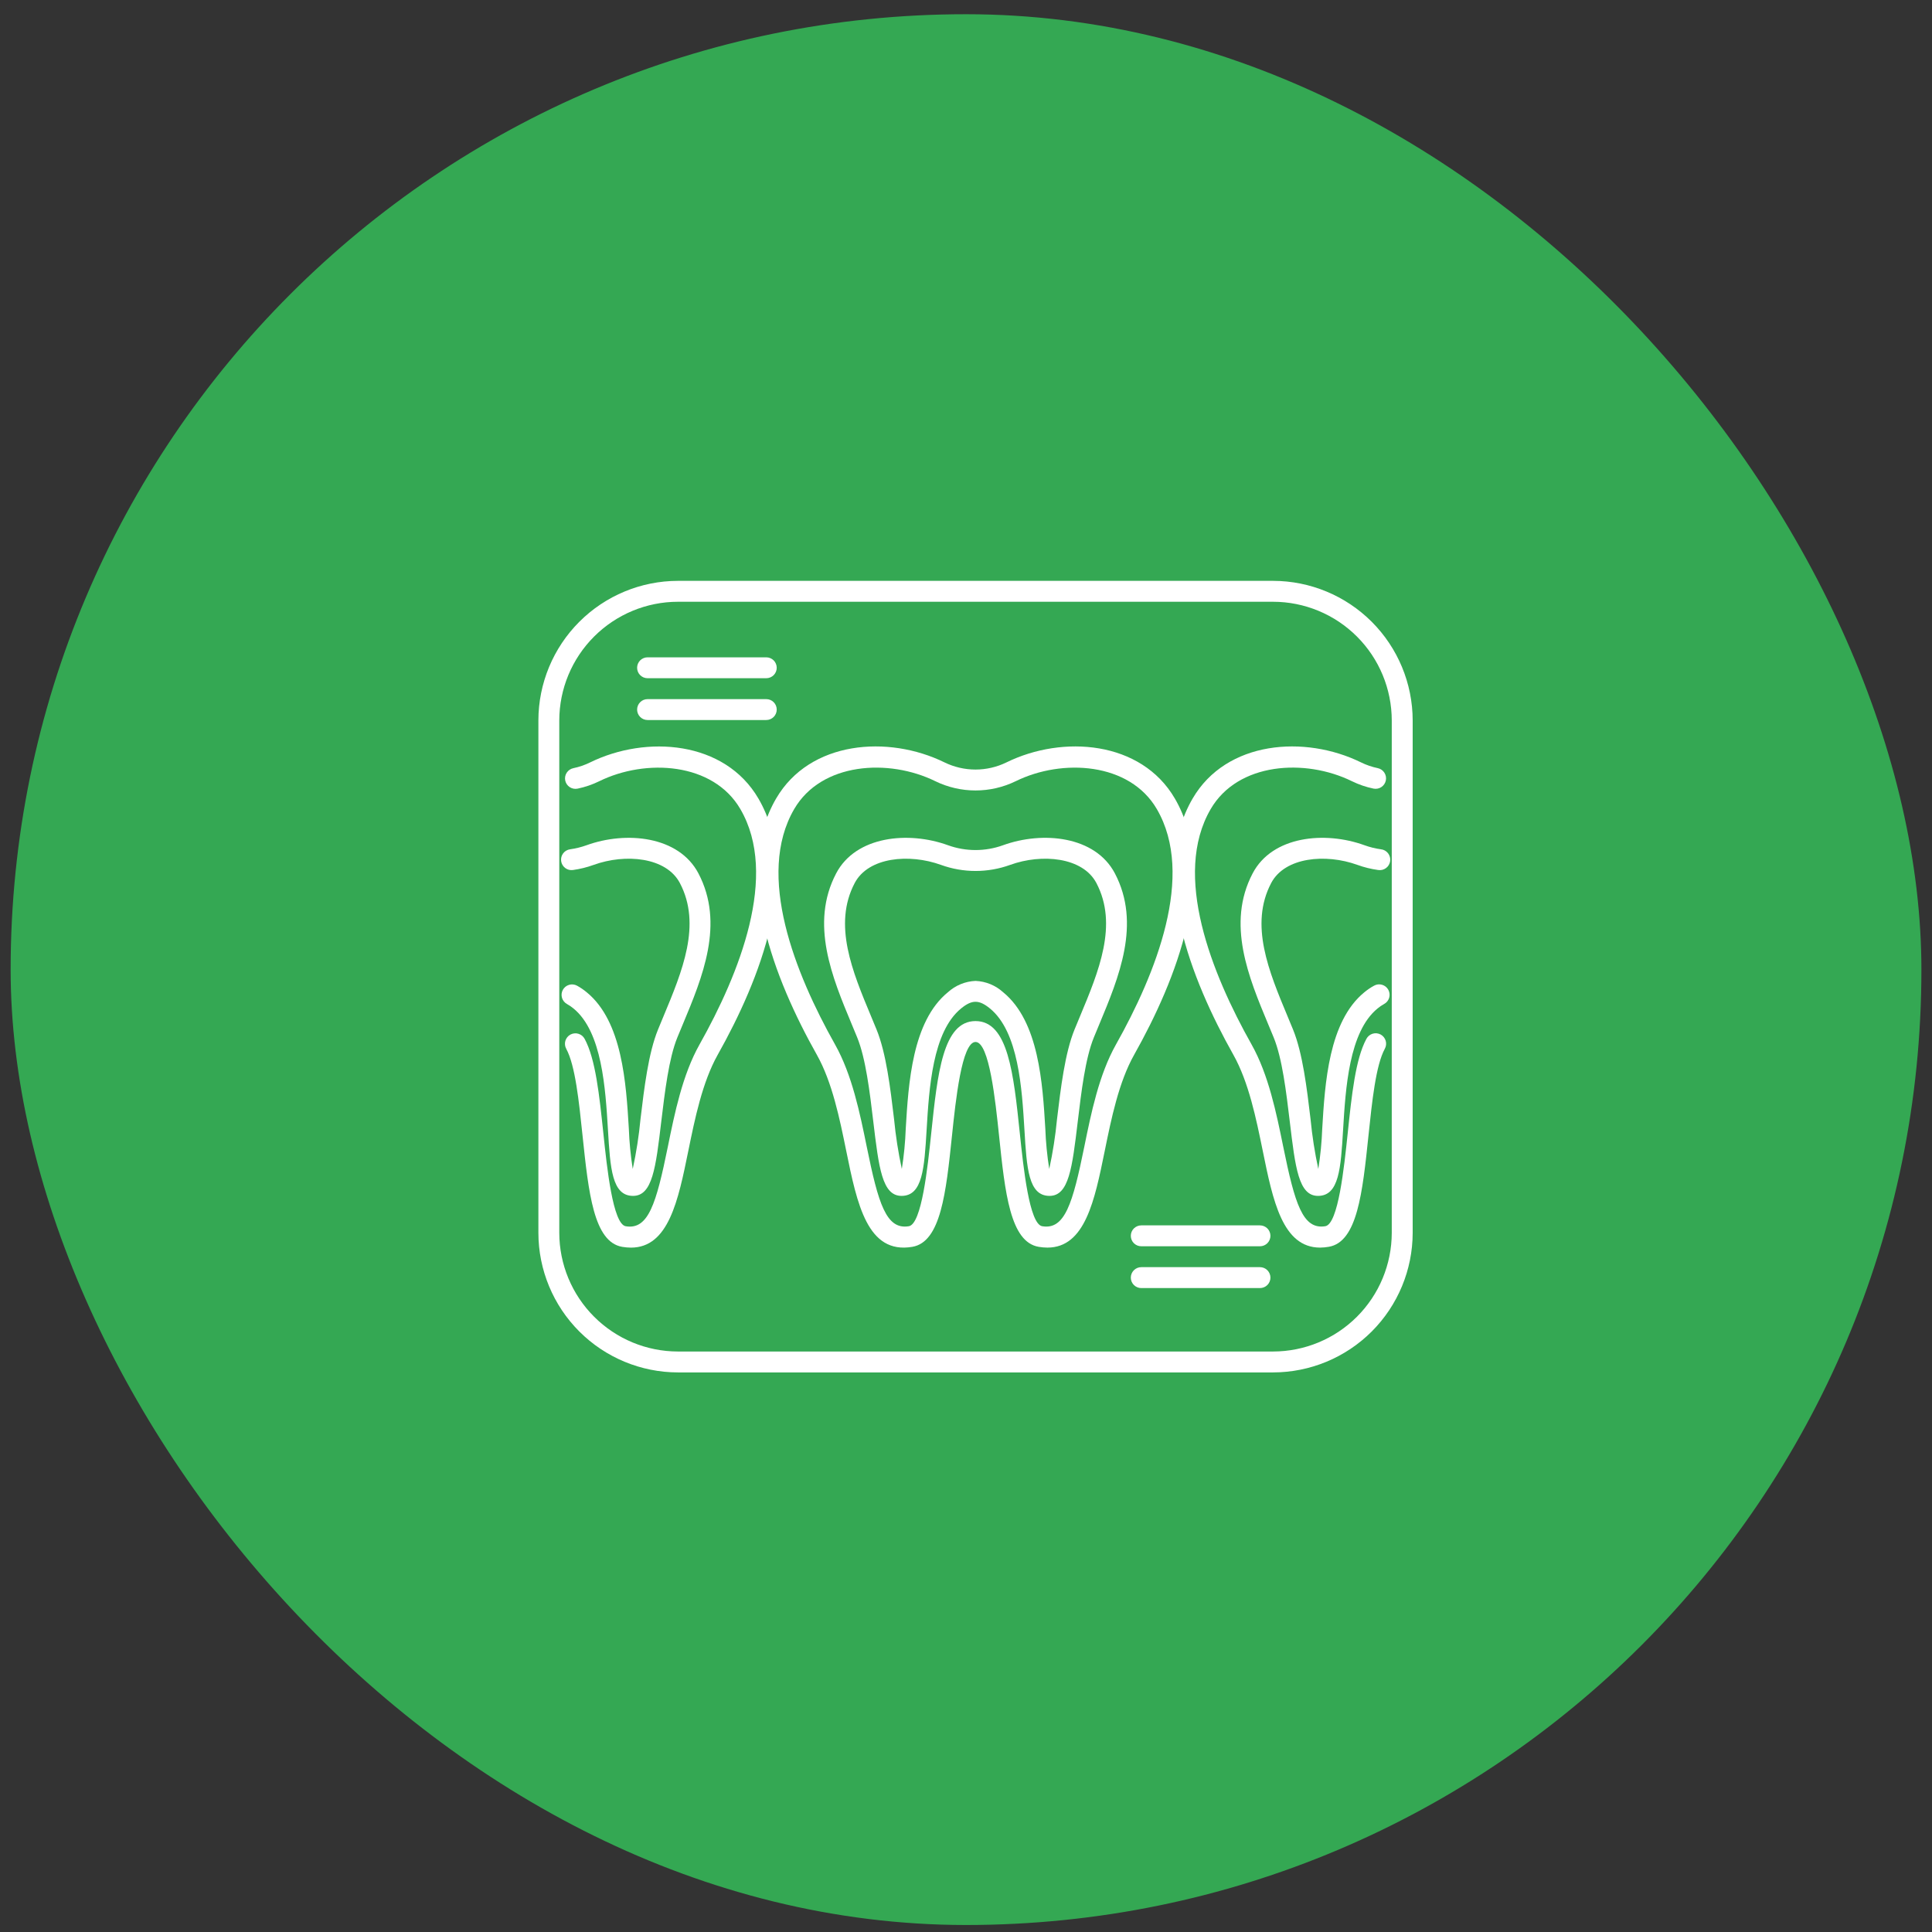 <svg width="91" height="91" viewBox="0 0 91 91" fill="none" xmlns="http://www.w3.org/2000/svg">
<rect x="0" y="0" width="91" height="91" fill="#333333" stroke="none"/>
<rect x="0.501" y="0.67" width="90" height="90" rx="45" fill="#34A853"/>
<g clip-path="url(#clip0_2986_8524)">
<path d="M49.434 56.328C48.439 56.328 48.361 55.025 48.253 53.221C48.136 51.272 47.976 48.603 46.63 47.502C46.114 47.08 45.782 47.08 45.266 47.502C43.921 48.603 43.761 51.272 43.645 53.221C43.536 55.026 43.458 56.328 42.464 56.328C41.552 56.328 41.394 55.009 41.133 52.824C40.967 51.431 40.778 49.852 40.375 48.865C40.294 48.664 40.209 48.461 40.123 48.256C39.194 46.03 38.141 43.508 39.384 41.138C40.31 39.372 42.791 39.136 44.653 39.812C45.49 40.114 46.407 40.114 47.244 39.812C49.105 39.136 51.586 39.371 52.513 41.138C53.756 43.508 52.703 46.03 51.774 48.256C51.688 48.461 51.603 48.664 51.522 48.865C51.119 49.852 50.931 51.431 50.764 52.824C50.503 55.009 50.346 56.328 49.434 56.328ZM45.949 46.202C46.434 46.222 46.896 46.413 47.254 46.74C48.933 48.114 49.108 51.031 49.236 53.162C49.259 53.798 49.321 54.432 49.421 55.06C49.59 54.284 49.712 53.498 49.788 52.707C49.962 51.252 50.159 49.603 50.612 48.492C50.695 48.29 50.781 48.085 50.867 47.877C51.753 45.752 52.672 43.555 51.643 41.595C51 40.369 49.072 40.197 47.581 40.737C46.527 41.119 45.373 41.119 44.32 40.737C42.826 40.197 40.899 40.369 40.256 41.595C39.228 43.555 40.145 45.752 41.032 47.877C41.118 48.085 41.204 48.29 41.287 48.493C41.74 49.603 41.937 51.252 42.111 52.707C42.187 53.498 42.309 54.283 42.477 55.06C42.578 54.432 42.639 53.798 42.662 53.162C42.79 51.032 42.964 48.114 44.643 46.74C45.002 46.413 45.464 46.222 45.949 46.202Z" fill="white"/>
<path d="M59.964 64.643H31.933C30.19 64.641 28.519 63.947 27.287 62.715C26.054 61.482 25.361 59.811 25.359 58.068V33.934C25.361 32.191 26.054 30.52 27.287 29.287C28.519 28.055 30.191 27.361 31.933 27.359H59.964C61.707 27.361 63.378 28.055 64.611 29.287C65.843 30.52 66.537 32.191 66.539 33.934V58.068C66.537 59.811 65.843 61.482 64.611 62.715C63.378 63.947 61.707 64.641 59.964 64.643ZM31.933 28.344C30.451 28.345 29.031 28.935 27.983 29.983C26.934 31.031 26.345 32.452 26.343 33.934V58.068C26.345 59.55 26.934 60.971 27.983 62.019C29.03 63.067 30.451 63.657 31.933 63.658H59.964C61.446 63.657 62.867 63.067 63.915 62.019C64.963 60.971 65.552 59.55 65.554 58.068V33.934C65.552 32.452 64.963 31.031 63.915 29.983C62.867 28.935 61.446 28.345 59.964 28.344H31.933Z" fill="white"/>
<path d="M29.718 58.765C29.581 58.764 29.445 58.752 29.31 58.729C27.964 58.502 27.722 56.181 27.439 53.493C27.27 51.864 27.094 50.181 26.672 49.403C26.64 49.346 26.62 49.283 26.613 49.218C26.606 49.154 26.611 49.088 26.629 49.026C26.648 48.963 26.678 48.905 26.719 48.854C26.76 48.803 26.81 48.761 26.867 48.73C26.925 48.699 26.988 48.68 27.052 48.673C27.117 48.666 27.183 48.673 27.245 48.692C27.307 48.711 27.365 48.742 27.416 48.783C27.466 48.825 27.507 48.876 27.538 48.933C28.053 49.884 28.23 51.587 28.42 53.39C28.587 54.986 28.866 57.656 29.473 57.758C30.54 57.937 30.91 56.694 31.456 54.014C31.779 52.424 32.147 50.623 32.947 49.2C34.827 45.858 36.688 41.221 34.872 38.109C33.593 35.911 30.424 35.717 28.225 36.797C27.901 36.956 27.558 37.073 27.205 37.146C27.077 37.172 26.944 37.147 26.835 37.075C26.726 37.004 26.65 36.892 26.623 36.764C26.597 36.636 26.622 36.503 26.694 36.394C26.766 36.285 26.878 36.209 27.006 36.182C27.278 36.126 27.541 36.035 27.791 35.913C30.444 34.61 34.136 34.89 35.723 37.613C37.772 41.128 35.81 46.117 33.805 49.682C33.081 50.971 32.73 52.692 32.42 54.211C31.944 56.548 31.492 58.765 29.718 58.765Z" fill="white"/>
<path d="M62.18 58.764C60.406 58.764 59.954 56.547 59.478 54.209C59.168 52.691 58.817 50.97 58.093 49.681C56.088 46.115 54.126 41.127 56.175 37.611C57.762 34.888 61.454 34.608 64.107 35.91C64.356 36.033 64.62 36.123 64.892 36.18C65.02 36.206 65.132 36.282 65.204 36.391C65.276 36.501 65.301 36.634 65.275 36.761C65.248 36.889 65.172 37.001 65.063 37.073C64.954 37.145 64.821 37.17 64.693 37.144C64.34 37.071 63.997 36.953 63.673 36.794C61.475 35.715 58.307 35.908 57.026 38.107C55.211 41.219 57.071 45.856 58.951 49.197C59.751 50.62 60.118 52.422 60.442 54.011C60.988 56.691 61.358 57.932 62.425 57.756C63.032 57.653 63.311 54.983 63.478 53.388C63.667 51.583 63.845 49.881 64.36 48.931C64.391 48.873 64.432 48.822 64.482 48.781C64.533 48.739 64.591 48.708 64.653 48.689C64.715 48.67 64.781 48.664 64.846 48.67C64.91 48.677 64.973 48.696 65.031 48.727C65.088 48.758 65.138 48.801 65.179 48.851C65.22 48.902 65.25 48.96 65.269 49.023C65.287 49.086 65.292 49.151 65.285 49.216C65.278 49.281 65.257 49.343 65.226 49.4C64.804 50.178 64.627 51.861 64.457 53.49C64.176 56.178 63.932 58.499 62.587 58.726C62.453 58.75 62.317 58.762 62.18 58.764Z" fill="white"/>
<path d="M49.334 58.764C49.197 58.763 49.061 58.751 48.926 58.728C47.581 58.501 47.338 56.18 47.057 53.492C46.885 51.841 46.596 49.078 45.949 49.078C45.301 49.078 45.012 51.841 44.84 53.492C44.559 56.18 44.315 58.501 42.969 58.728C40.858 59.087 40.37 56.717 39.859 54.209C39.55 52.691 39.199 50.97 38.474 49.681C36.468 46.115 34.508 41.126 36.557 37.611C38.143 34.888 41.835 34.608 44.488 35.91C44.943 36.132 45.441 36.247 45.947 36.247C46.452 36.247 46.951 36.132 47.405 35.91C50.058 34.608 53.75 34.889 55.337 37.611C57.386 41.126 55.426 46.115 53.42 49.681C52.695 50.97 52.344 52.691 52.035 54.209C51.559 56.547 51.109 58.764 49.334 58.764ZM45.949 48.094C47.482 48.094 47.739 50.548 48.036 53.389C48.203 54.985 48.482 57.655 49.089 57.757C50.155 57.936 50.526 56.693 51.072 54.013C51.396 52.423 51.763 50.622 52.563 49.199C54.443 45.857 56.304 41.22 54.488 38.108C53.208 35.91 50.04 35.716 47.841 36.796C47.251 37.083 46.604 37.232 45.948 37.232C45.292 37.232 44.645 37.083 44.056 36.796C41.857 35.715 38.689 35.91 37.408 38.108C35.594 41.221 37.453 45.858 39.333 49.199C40.133 50.622 40.501 52.423 40.825 54.013C41.371 56.693 41.741 57.934 42.807 57.757C43.414 57.655 43.693 54.985 43.861 53.389C44.159 50.548 44.415 48.094 45.949 48.094Z" fill="white"/>
<path d="M59.347 58.701H53.755C53.625 58.701 53.5 58.649 53.407 58.557C53.315 58.465 53.263 58.34 53.263 58.209C53.263 58.078 53.315 57.953 53.407 57.861C53.5 57.769 53.625 57.717 53.755 57.717H59.347C59.477 57.717 59.603 57.769 59.695 57.861C59.787 57.953 59.839 58.078 59.839 58.209C59.839 58.34 59.787 58.465 59.695 58.557C59.603 58.649 59.477 58.701 59.347 58.701Z" fill="white"/>
<path d="M59.347 60.67H53.755C53.625 60.67 53.5 60.618 53.407 60.526C53.315 60.434 53.263 60.308 53.263 60.178C53.263 60.047 53.315 59.922 53.407 59.83C53.5 59.737 53.625 59.685 53.755 59.685H59.347C59.477 59.685 59.603 59.737 59.695 59.83C59.787 59.922 59.839 60.047 59.839 60.178C59.839 60.308 59.787 60.434 59.695 60.526C59.603 60.618 59.477 60.67 59.347 60.67Z" fill="white"/>
<path d="M36.093 31.945H30.501C30.37 31.945 30.245 31.893 30.153 31.801C30.061 31.709 30.009 31.584 30.009 31.453C30.009 31.323 30.061 31.197 30.153 31.105C30.245 31.013 30.37 30.961 30.501 30.961H36.093C36.223 30.961 36.348 31.013 36.441 31.105C36.533 31.197 36.585 31.323 36.585 31.453C36.585 31.584 36.533 31.709 36.441 31.801C36.348 31.893 36.223 31.945 36.093 31.945Z" fill="white"/>
<path d="M36.093 33.914H30.501C30.37 33.914 30.245 33.862 30.153 33.77C30.061 33.678 30.009 33.552 30.009 33.422C30.009 33.291 30.061 33.166 30.153 33.074C30.245 32.981 30.37 32.93 30.501 32.93H36.093C36.223 32.93 36.348 32.981 36.441 33.074C36.533 33.166 36.585 33.291 36.585 33.422C36.585 33.552 36.533 33.678 36.441 33.77C36.348 33.862 36.223 33.914 36.093 33.914Z" fill="white"/>
<path d="M29.817 56.328C28.823 56.328 28.744 55.025 28.636 53.221C28.519 51.272 28.359 48.603 27.014 47.502C26.919 47.423 26.817 47.353 26.709 47.293C26.652 47.262 26.602 47.22 26.561 47.17C26.52 47.12 26.49 47.062 26.471 47C26.453 46.938 26.447 46.873 26.453 46.809C26.46 46.745 26.479 46.682 26.51 46.625C26.541 46.568 26.583 46.518 26.633 46.477C26.683 46.437 26.741 46.406 26.803 46.388C26.865 46.369 26.93 46.363 26.994 46.37C27.058 46.376 27.121 46.395 27.178 46.426C27.341 46.516 27.494 46.62 27.637 46.74C29.316 48.113 29.491 51.031 29.619 53.162C29.642 53.797 29.704 54.431 29.803 55.059C29.972 54.283 30.094 53.497 30.169 52.706C30.343 51.251 30.54 49.602 30.994 48.492C31.076 48.289 31.162 48.084 31.249 47.876C32.135 45.751 33.054 43.554 32.024 41.594C31.38 40.369 29.454 40.197 27.963 40.737C27.647 40.852 27.319 40.933 26.986 40.979C26.922 40.988 26.857 40.984 26.794 40.968C26.732 40.952 26.673 40.923 26.622 40.884C26.517 40.805 26.449 40.688 26.431 40.558C26.422 40.494 26.426 40.429 26.442 40.366C26.459 40.304 26.487 40.245 26.526 40.193C26.605 40.089 26.722 40.021 26.852 40.003C27.116 39.966 27.376 39.902 27.627 39.812C29.491 39.136 31.971 39.372 32.897 41.138C34.14 43.508 33.087 46.03 32.158 48.255C32.072 48.461 31.987 48.664 31.905 48.864C31.502 49.852 31.315 51.431 31.147 52.824C30.888 55.009 30.729 56.328 29.817 56.328Z" fill="white"/>
<path d="M62.08 56.328C61.168 56.328 61.011 55.009 60.75 52.824C60.584 51.431 60.395 49.852 59.992 48.865C59.91 48.664 59.825 48.461 59.739 48.256C58.81 46.03 57.758 43.508 59.001 41.138C59.927 39.371 62.408 39.136 64.27 39.812C64.521 39.903 64.781 39.967 65.045 40.003C65.11 40.01 65.174 40.03 65.231 40.062C65.288 40.094 65.339 40.138 65.379 40.189C65.42 40.241 65.449 40.301 65.466 40.364C65.484 40.428 65.488 40.494 65.479 40.559C65.47 40.624 65.448 40.687 65.414 40.744C65.381 40.8 65.336 40.849 65.283 40.888C65.23 40.927 65.17 40.955 65.106 40.971C65.042 40.986 64.976 40.989 64.911 40.978C64.578 40.932 64.251 40.852 63.935 40.737C62.443 40.197 60.516 40.369 59.873 41.595C58.844 43.555 59.763 45.752 60.649 47.877C60.735 48.085 60.821 48.29 60.904 48.493C61.357 49.603 61.555 51.252 61.728 52.707C61.804 53.498 61.926 54.283 62.094 55.06C62.194 54.432 62.256 53.798 62.279 53.163C62.406 51.032 62.581 48.114 64.26 46.74C64.403 46.621 64.557 46.516 64.72 46.427C64.777 46.395 64.839 46.375 64.904 46.367C64.969 46.36 65.035 46.365 65.097 46.384C65.16 46.402 65.219 46.432 65.269 46.473C65.32 46.514 65.362 46.565 65.393 46.622C65.424 46.68 65.444 46.743 65.45 46.808C65.457 46.873 65.45 46.938 65.431 47.001C65.412 47.063 65.38 47.121 65.339 47.171C65.297 47.221 65.246 47.263 65.188 47.293C65.08 47.353 64.978 47.423 64.883 47.502C63.537 48.603 63.378 51.272 63.261 53.221C63.153 55.025 63.075 56.328 62.08 56.328Z" fill="white"/>
</g>
<defs>
<clipPath id="clip0_2986_8524">
<rect width="42" height="42" fill="white" transform="translate(24.949 25)"/>
</clipPath>
</defs>
</svg>
